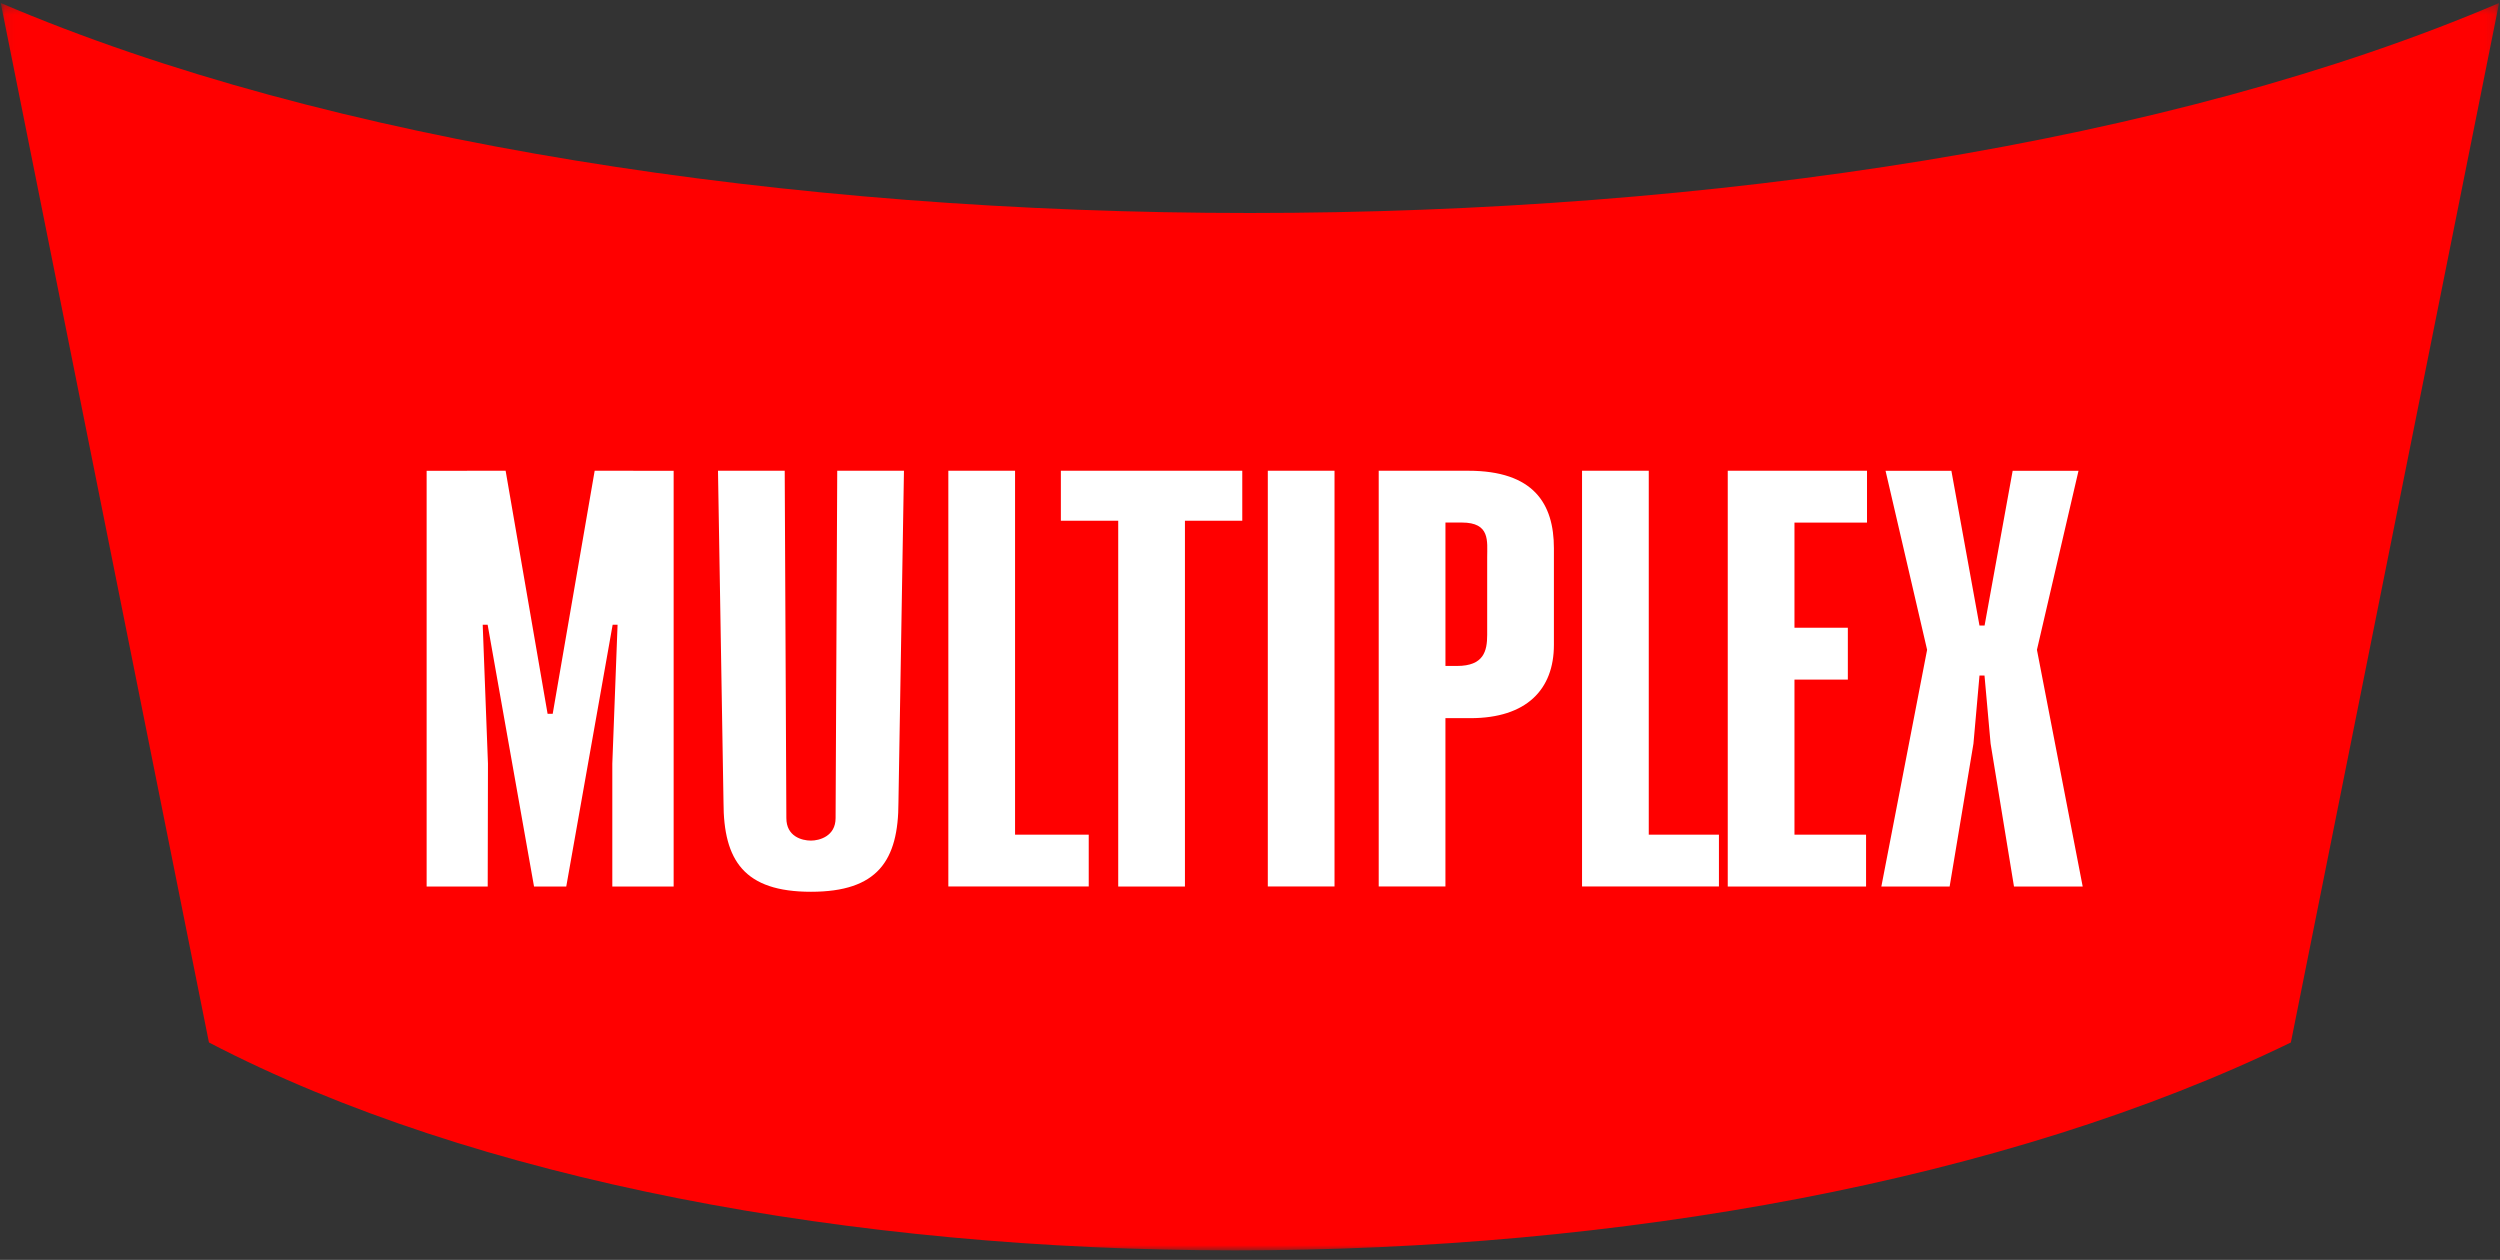 <?xml version="1.0" encoding="UTF-8"?> <svg xmlns="http://www.w3.org/2000/svg" width="254" height="128" viewBox="0 0 254 128" fill="none"><rect x="0" y="0" width="254" height="128" fill="#333333" stroke="none"/><mask id="mask0_2239_2544" style="mask-type:alpha" maskUnits="userSpaceOnUse" x="0" y="0" width="254" height="128"><path d="M0.076 0.306H253.906V127.04H0.076V0.306Z" fill="white"></path></mask><g mask="url(#mask0_2239_2544)"><path fill-rule="evenodd" clip-rule="evenodd" d="M253.906 0.306C187.378 28.752 66.602 28.752 0.076 0.306L21.228 105.915C75.179 134.026 174.725 134.137 232.753 105.915L253.907 0.306H253.906Z" fill="#FF0000"></path></g><path fill-rule="evenodd" clip-rule="evenodd" d="M60.419 47.826L56.423 70.965L56.155 72.52H55.635L55.368 70.978L51.371 47.826L43.346 47.834V90.073H49.551L49.577 77.59L49.043 63.474H49.544L54.258 90.073H57.531L62.245 63.474H62.745L62.211 77.59V90.073H68.442V47.834L60.419 47.826ZM85.063 47.826L84.896 83.121C84.896 84.975 83.23 85.405 82.395 85.405C81.455 85.405 79.894 84.975 79.894 83.121L79.727 47.826H72.948L73.508 81.509C73.508 87.45 75.625 90.604 82.395 90.604C89.164 90.604 91.283 87.45 91.283 81.509L91.842 47.826H85.063ZM103.13 84.799V47.826H96.351V90.067H110.615V84.799H103.13ZM167.514 84.799V47.826H160.735V90.067H174.644V84.799H167.514ZM189.688 53.094V47.826H175.539V90.07H189.592V84.802H182.318V69.045H187.741V63.777H182.318V53.093L189.688 53.094ZM126.215 47.826H107.784V52.908H113.611V90.07H120.39V52.908H126.215V47.826ZM128.809 90.067H135.587V47.826H128.809V90.067ZM151.098 64.507C151.098 66.152 150.74 67.66 148.04 67.66H146.858V53.09H148.526C151.422 53.09 151.098 54.98 151.098 56.624V64.507ZM149.171 47.829L140.077 47.826V90.067H146.856V72.965H149.395C155.096 72.965 157.877 70.053 157.877 65.518V55.706C157.877 51.17 155.82 47.828 149.171 47.828V47.829ZM211.176 47.832H204.486L201.634 63.551H201.114L198.261 47.832H191.572L195.794 66.019L191.145 90.069H198.083L200.503 75.553L201.117 68.632H201.625L202.245 75.553L204.621 90.069H211.601L206.953 66.019L211.176 47.832Z" fill="white"></path></svg> 